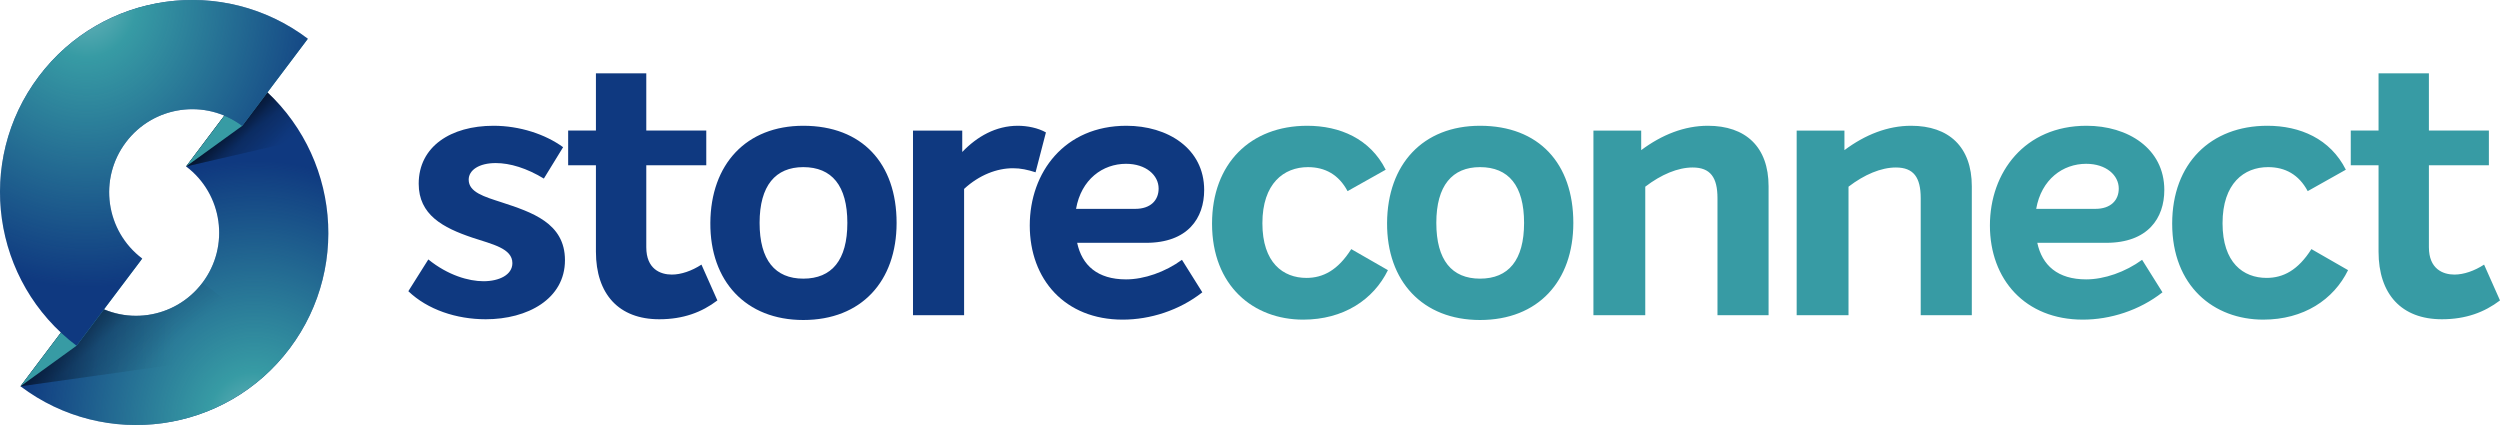 <svg width="1500" height="255" fill="none" xmlns="http://www.w3.org/2000/svg">
  <path d="m1490.45 158.766 9.55 21.491c-9.33 7.09-20.44 11.299-34.88 11.299-24.22 0-37.99-15.065-37.99-40.544V99.168h-16.67V78.341h16.67V44h30.21v34.341h35.99v20.826h-35.99v49.185c0 13.072 8.45 16.395 15.33 16.395 5.56 0 12-2.216 17.78-5.982Zm-132.48 33.012c-29.78 0-54.66-20.161-54.66-57.604 0-36.114 23.11-58.713 57.1-58.713 19.55 0 37.77 7.755 47.1 26.366l-22.88 12.85c-5.34-9.97-13.56-14.401-23.78-14.401-14.44 0-27.32 9.748-27.32 33.676 0 23.707 12.44 32.791 26.43 32.791 10 0 18.89-4.653 26.89-17.282l21.99 12.629c-8.66 17.724-26.66 29.688-50.87 29.688Zm-106.26-24.149c10.89 0 23.55-4.431 33.55-11.743l12.22 19.497c-13.78 10.856-31.33 16.395-47.77 16.395-34.66 0-55.76-24.149-55.76-56.496 0-31.905 20.88-59.821 57.98-59.821 24.66 0 46.66 13.515 46.66 38.551 0 16.838-9.78 31.683-34.88 31.683h-41.33c2.89 13.515 12.22 21.934 29.33 21.934Zm0-69.347c-14 0-26.88 9.305-29.99 27.03h35.55c9.1 0 13.99-5.096 13.99-12.186 0-7.976-7.55-14.844-19.55-14.844Zm-105.06-22.82c22.66 0 36.44 12.629 36.44 36.336v77.323h-30.66v-70.234c0-12.407-4.22-18.389-14.89-18.389-8.88 0-18.88 4.21-28.43 11.521v77.102H1078V78.342h28.66v11.742c12.44-9.305 26-14.623 39.99-14.623Zm-121.94 0c22.66 0 36.44 12.629 36.44 36.336v77.323h-30.66v-70.234c0-12.407-4.23-18.389-14.89-18.389-8.89 0-18.885 4.21-28.438 11.521v77.102h-31.104V78.342h28.66v11.742c12.442-9.305 25.992-14.623 39.992-14.623ZM888.009 192c-34.437 0-55.988-23.263-55.766-58.269.222-35.228 21.551-58.27 55.766-58.27 35.325 0 55.987 22.599 55.987 58.27 0 35.006-21.106 58.269-55.987 58.269Zm0-24.814c17.107 0 26.438-11.078 26.438-33.455s-9.331-33.455-26.438-33.455c-16.663 0-26.217 11.078-26.217 33.455s9.331 33.455 26.217 33.455Z" fill="#379BA4"/>
  <path d="M781.878 191.779c-29.771 0-54.655-20.162-54.655-57.605 0-36.113 23.106-58.712 57.099-58.712 19.551 0 37.769 7.755 47.1 26.365l-22.884 12.85c-5.332-9.97-13.552-14.401-23.772-14.401-14.441 0-27.327 9.749-27.327 33.677 0 23.706 12.441 32.79 26.438 32.79 9.998 0 18.885-4.653 26.883-17.281l21.995 12.628c-8.664 17.725-26.66 29.689-50.877 29.689Z" fill="#379BA4"/>
  <path d="M675.623 167.629c10.887 0 23.551-4.431 33.549-11.743l12.219 19.497c-13.775 10.856-31.326 16.395-47.767 16.395-34.659 0-55.766-24.149-55.766-56.496 0-31.905 20.885-59.821 57.988-59.821 24.661 0 46.656 13.515 46.656 38.551 0 16.838-9.776 31.683-34.881 31.683h-41.324c2.888 13.515 12.219 21.934 29.326 21.934Zm0-69.347c-13.996 0-26.883 9.305-29.993 27.03h35.548c9.109 0 13.997-5.096 13.997-12.186 0-7.976-7.554-14.844-19.552-14.844Zm-64.95-22.82c5.776 0 12.219 1.329 16.885 3.988l-6.221 23.928c-4.888-1.55-8.887-2.437-13.552-2.437-9.554 0-20.218 3.988-29.327 12.408v75.772h-30.66V78.342h29.549v12.85c8.887-9.305 20.218-15.73 33.326-15.73ZM481.97 192c-34.437 0-55.987-23.263-55.765-58.269.222-35.228 21.551-58.27 55.765-58.27 35.326 0 55.988 22.599 55.988 58.27 0 35.006-21.107 58.269-55.988 58.269Zm0-24.814c17.108 0 26.439-11.078 26.439-33.455s-9.331-33.455-26.439-33.455c-16.663 0-26.216 11.078-26.216 33.455s9.331 33.455 26.216 33.455Z" fill="#0F3980"/>
  <path d="m420.875 158.766 9.553 21.491c-9.331 7.09-20.44 11.299-34.881 11.299-24.217 0-37.991-15.065-37.991-40.544V99.168h-16.663V78.341h16.663V44h30.215v34.341h35.992v20.826h-35.992v49.185c0 13.072 8.443 16.395 15.33 16.395 5.554 0 11.997-2.216 17.774-5.982Zm-129.441 32.791c-17.552 0-34.881-5.76-46.434-16.838l11.997-19.054c11.776 9.527 24.217 13.072 33.104 13.072 9.331 0 17.33-3.766 17.33-10.856 0-8.862-11.998-11.3-23.995-15.288-17.774-5.982-32.215-13.736-32.215-32.347 0-22.377 19.329-34.784 44.879-34.784 15.774 0 31.104 5.096 41.768 12.85l-11.553 18.832c-10.22-6.203-20.217-9.305-28.882-9.305-9.998 0-16.219 4.21-16.219 9.97 0 7.533 9.331 10.192 19.551 13.515 18.219 5.982 38.214 12.407 38.214 34.784 0 23.264-22.439 35.449-47.545 35.449ZM12.288 231.77l39.417-52.317c21.972 16.56 53.206 12.17 69.763-9.806 16.556-21.975 12.167-53.214-9.805-69.773l39.417-52.316c50.86 38.333 61.021 110.645 22.695 161.514S63.148 270.102 12.288 231.77Z" fill="#0F3980"/>
  <path d="m12.288 231.77 39.417-52.317c21.972 16.56 53.206 12.17 69.763-9.806 16.556-21.975 12.167-53.214-9.805-69.773l39.417-52.316c50.86 38.333 61.021 110.645 22.695 161.514S63.148 270.102 12.288 231.77Z" fill="url(#a)"/>
  <path d="m51.705 179.453-39.417 52.316c.002.002.003.003.005.004L173.774 209.07s-35.565-26.805-52.307-39.423c-16.557 21.975-47.791 26.366-69.762 9.806Z" fill="url(#b)" fill-opacity=".4"/>
  <path d="m51.705 179.453-39.417 52.316c.002.002.003.003.005.004L173.774 209.07s-35.565-26.805-52.307-39.423c-16.557 21.975-47.791 26.366-69.762 9.806Z" fill="url(#c)" fill-opacity=".4"/>
  <path d="m111.664 99.875 70.783-16.344c-7.591-13.649-18.094-25.969-31.369-35.974l-39.416 52.316c.001.001.001.001.002.002Z" fill="url(#d)" fill-opacity=".5"/>
  <path d="m111.664 99.875 70.783-16.344c-7.591-13.649-18.094-25.969-31.369-35.974l-39.416 52.316c.001.001.001.001.002.002Z" fill="url(#e)" fill-opacity=".5"/>
  <path d="M45.922 207.443 12.288 231.77l39.417-52.316 33.634-24.328-39.417 52.317ZM145.296 75.546l-33.634 24.327 39.416-52.316L184.712 23.23l-39.416 52.316Z" fill="#379BA4"/>
  <path d="m184.712 23.23-39.416 52.316c-21.972-16.56-53.206-12.169-69.762 9.806-16.557 21.976-12.167 53.215 9.804 69.774l-39.417 52.317C-4.939 169.11-15.1 96.798 23.226 45.929 61.552-4.94 133.852-15.103 184.712 23.23Z" fill="#0F3980"/>
  <path d="m184.712 23.23-39.416 52.316c-21.972-16.56-53.206-12.169-69.762 9.806-16.557 21.976-12.167 53.215 9.804 69.774l-39.417 52.317C-4.939 169.11-15.1 96.798 23.226 45.929 61.552-4.94 133.852-15.103 184.712 23.23Z" fill="url(#f)"/>
  <defs>
    <linearGradient id="b" x1="103.195" y1="241.424" x2="12.035" y2="237.112" gradientUnits="userSpaceOnUse">
      <stop stop-opacity="0"/>
      <stop offset=".5" stop-opacity=".25"/>
      <stop offset="1"/>
    </linearGradient>
    <linearGradient id="c" x1="66.362" y1="238.761" x2="34.421" y2="201.353" gradientUnits="userSpaceOnUse">
      <stop stop-opacity="0"/>
      <stop offset=".6" stop-opacity=".25"/>
      <stop offset="1"/>
    </linearGradient>
    <linearGradient id="d" x1="163.812" y1="90.83" x2="135.377" y2="68.441" gradientUnits="userSpaceOnUse">
      <stop stop-opacity="0"/>
      <stop offset=".5" stop-opacity=".25"/>
      <stop offset="1"/>
    </linearGradient>
    <linearGradient id="e" x1="157.258" y1="96.808" x2="135.571" y2="68.67" gradientUnits="userSpaceOnUse">
      <stop stop-opacity="0"/>
      <stop offset=".5" stop-opacity=".25"/>
      <stop offset=".75" stop-opacity=".7"/>
      <stop offset="1"/>
    </linearGradient>
    <radialGradient id="a" cx="0" cy="0" r="1" gradientUnits="userSpaceOnUse" gradientTransform="matrix(4.896 -158.518 141.13 4.359 152.297 255)">
      <stop offset=".05" stop-color="#61AFB6"/>
      <stop offset=".2" stop-color="#379BA4"/>
      <stop offset="1" stop-color="#379BA4" stop-opacity="0"/>
    </radialGradient>
    <radialGradient id="f" cx="0" cy="0" r="1" gradientUnits="userSpaceOnUse" gradientTransform="rotate(89.347 25.814 26.11) scale(172.088 153.229)">
      <stop offset=".05" stop-color="#61AFB6"/>
      <stop offset=".2" stop-color="#379BA4"/>
      <stop offset="1" stop-color="#379BA4" stop-opacity="0"/>
    </radialGradient>
  </defs>
</svg>

